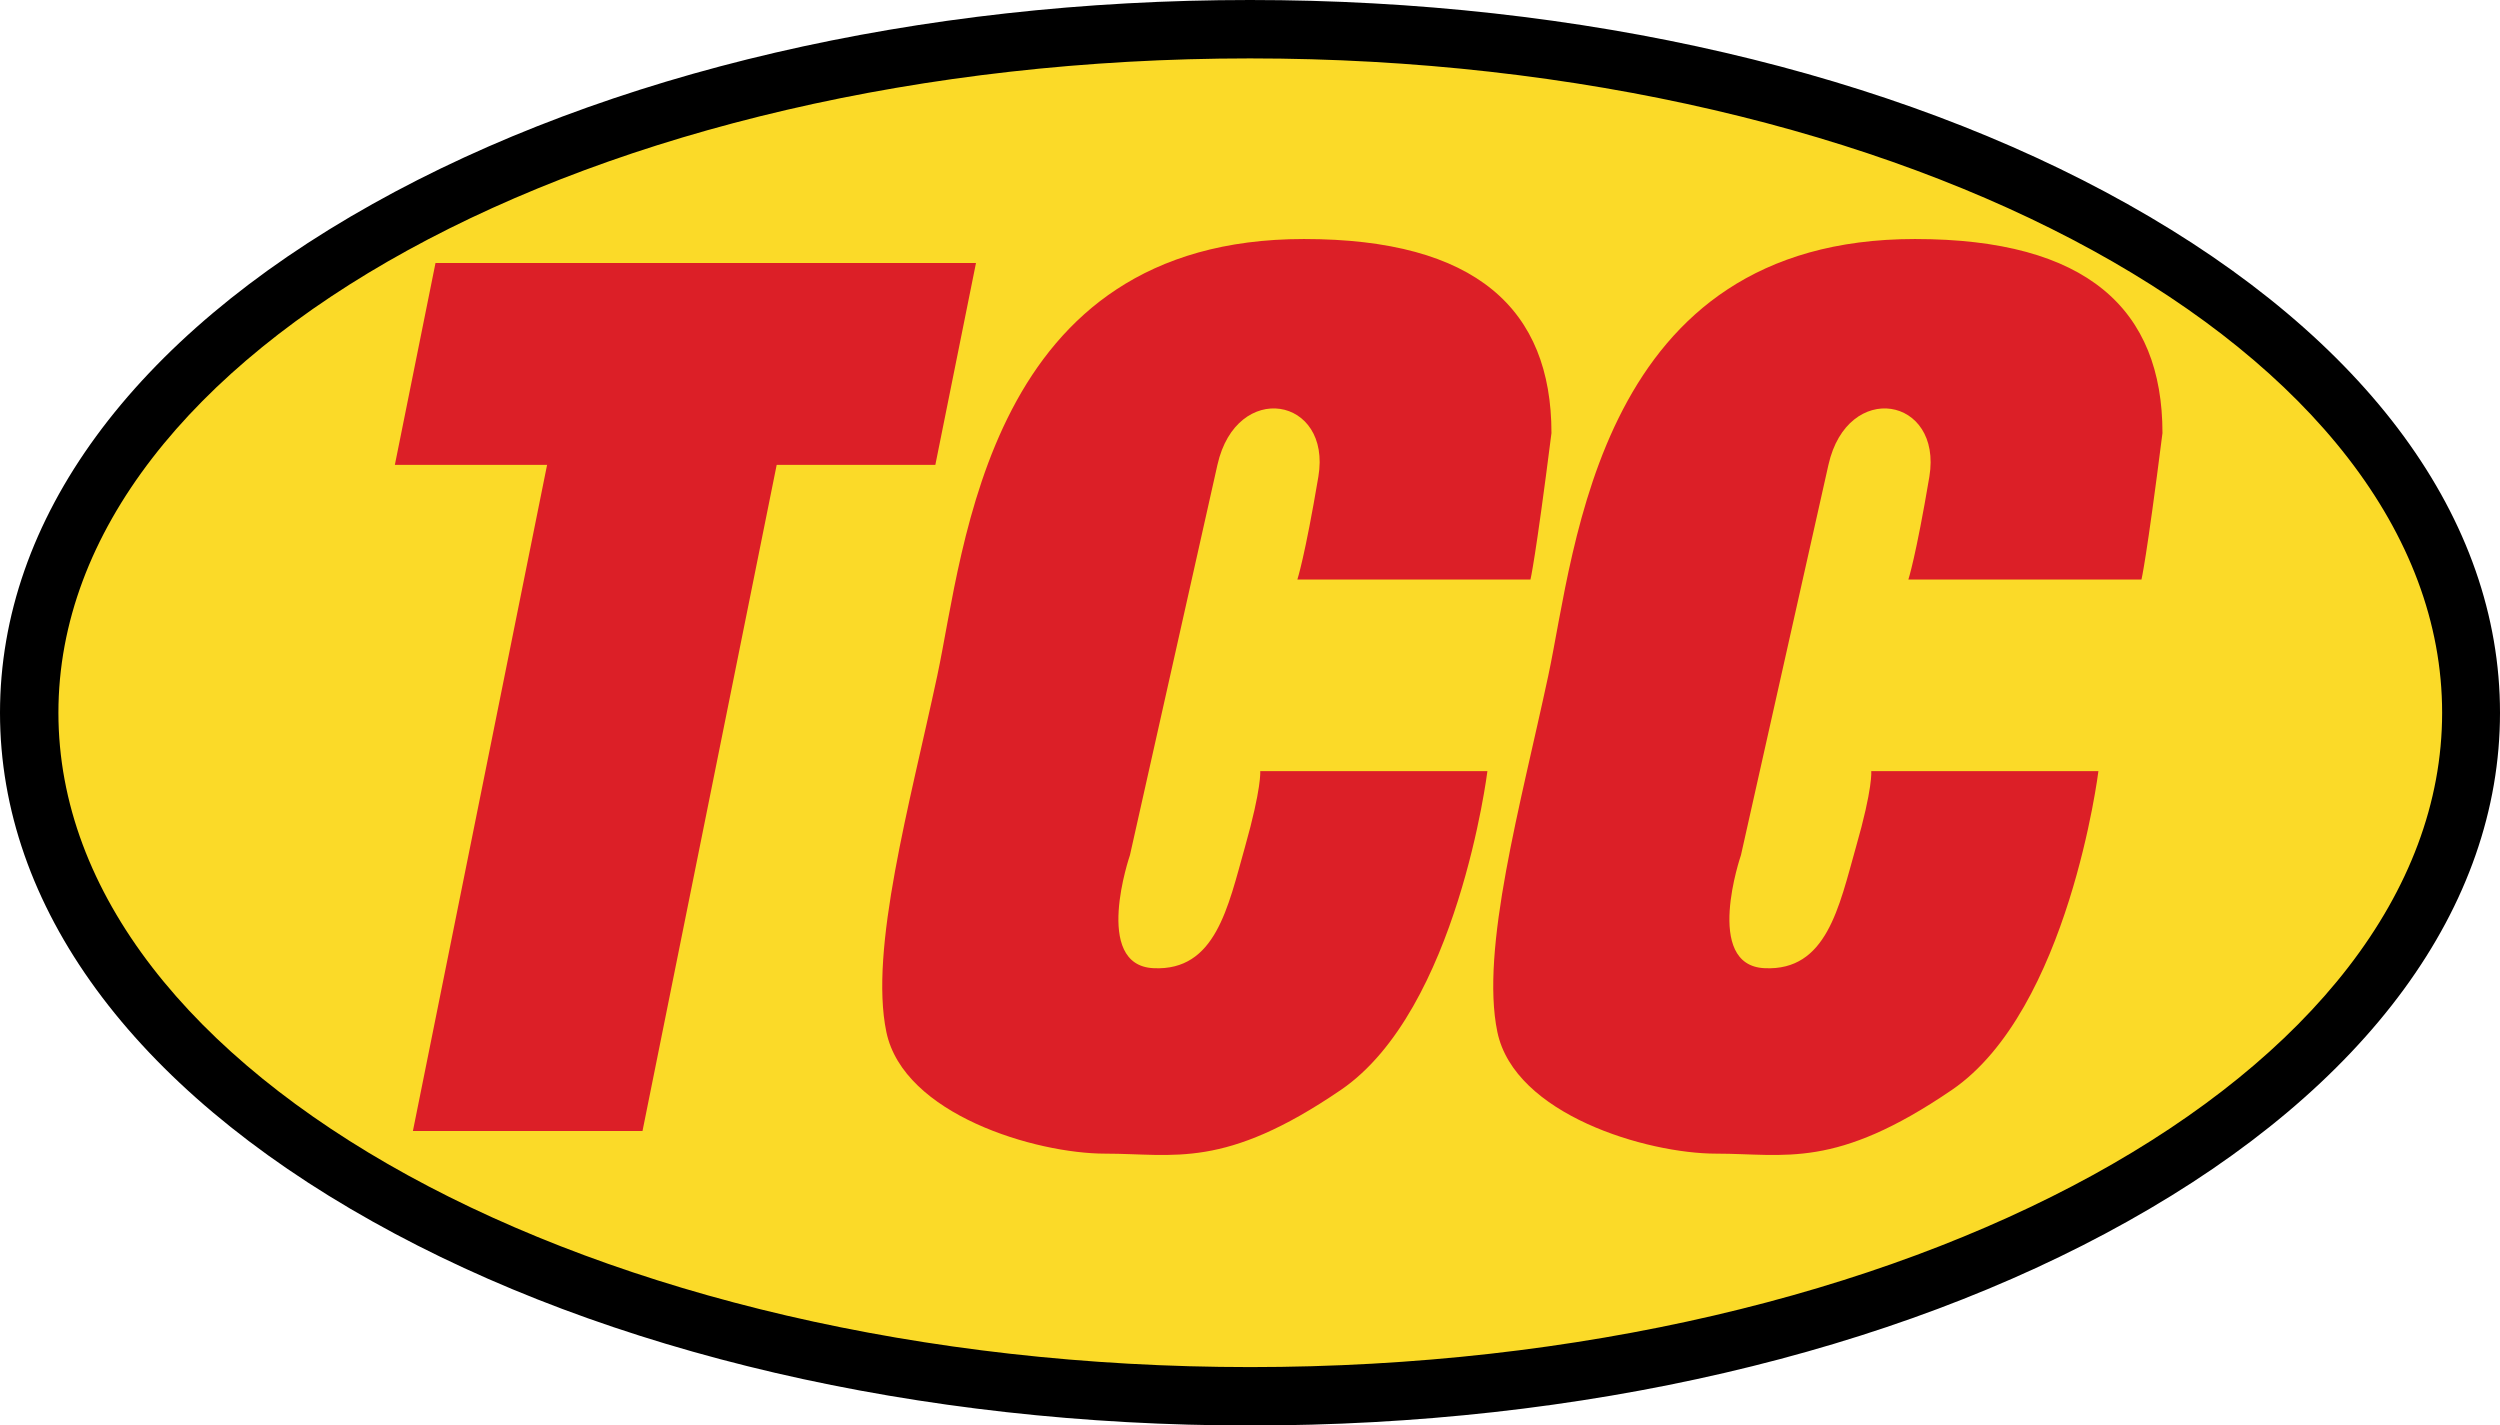 <?xml version="1.0" encoding="UTF-8"?><svg xmlns="http://www.w3.org/2000/svg" viewBox="0 0 92.88 52.96"><defs><style>.d{fill:#fbda28;}.e{fill:#dc1f27;}</style></defs><g id="a"/><g id="b"><g id="c"><g><g><ellipse class="d" cx="46.44" cy="26.48" rx="45.36" ry="25.4"/><path d="M46.44,52.96c-12.3,0-23.88-2.69-32.6-7.58C4.92,40.39,0,33.67,0,26.48S4.92,12.57,13.84,7.58C22.57,2.69,34.14,0,46.44,0s23.88,2.69,32.6,7.58c8.92,5,13.84,11.71,13.84,18.9s-4.91,13.91-13.84,18.9c-8.73,4.89-20.3,7.58-32.6,7.58Zm0-50.79C22.03,2.17,2.17,13.07,2.17,26.48s19.86,24.31,44.28,24.31,44.28-10.91,44.28-24.31S70.86,2.17,46.44,2.17Z"/></g><path class="e" d="M71.15,8.88c6.39,0,9.19,2.61,9.19,7.21-.6,4.73-.78,5.44-.78,5.44h-8.66s.28-.85,.78-3.82c.49-2.97-3.04-3.6-3.75-.44-.71,3.16-3.25,14.5-3.25,14.5,0,0-1.41,4.1,.88,4.2,2.3,.11,2.76-2.26,3.39-4.49,.64-2.23,.57-2.83,.57-2.83h8.44s-1.1,8.87-5.44,11.84c-4.35,2.97-6.18,2.37-8.76,2.37s-7.49-1.45-8.13-4.52c-.64-3.07,.87-8.46,1.89-13.23s1.85-16.23,13.62-16.23Z"/><polygon class="e" points="34.75 17.27 14.67 17.27 16.18 9.77 36.26 9.77 34.75 17.27"/><polygon class="e" points="20.38 17 15.34 42.02 23.87 42.02 28.91 17 20.38 17"/><path class="e" d="M48.45,8.88c6.39,0,9.19,2.61,9.19,7.21-.6,4.73-.78,5.44-.78,5.44h-8.66s.28-.85,.78-3.82-3.04-3.6-3.75-.44c-.71,3.16-3.25,14.5-3.25,14.5,0,0-1.41,4.1,.88,4.2,2.3,.11,2.76-2.26,3.39-4.49s.57-2.83,.57-2.83h8.44s-1.1,8.87-5.44,11.84c-4.35,2.97-6.18,2.37-8.76,2.37s-7.49-1.45-8.13-4.52c-.64-3.07,.87-8.46,1.89-13.23,1.02-4.77,1.85-16.23,13.62-16.23Z"/></g></g></g></svg>